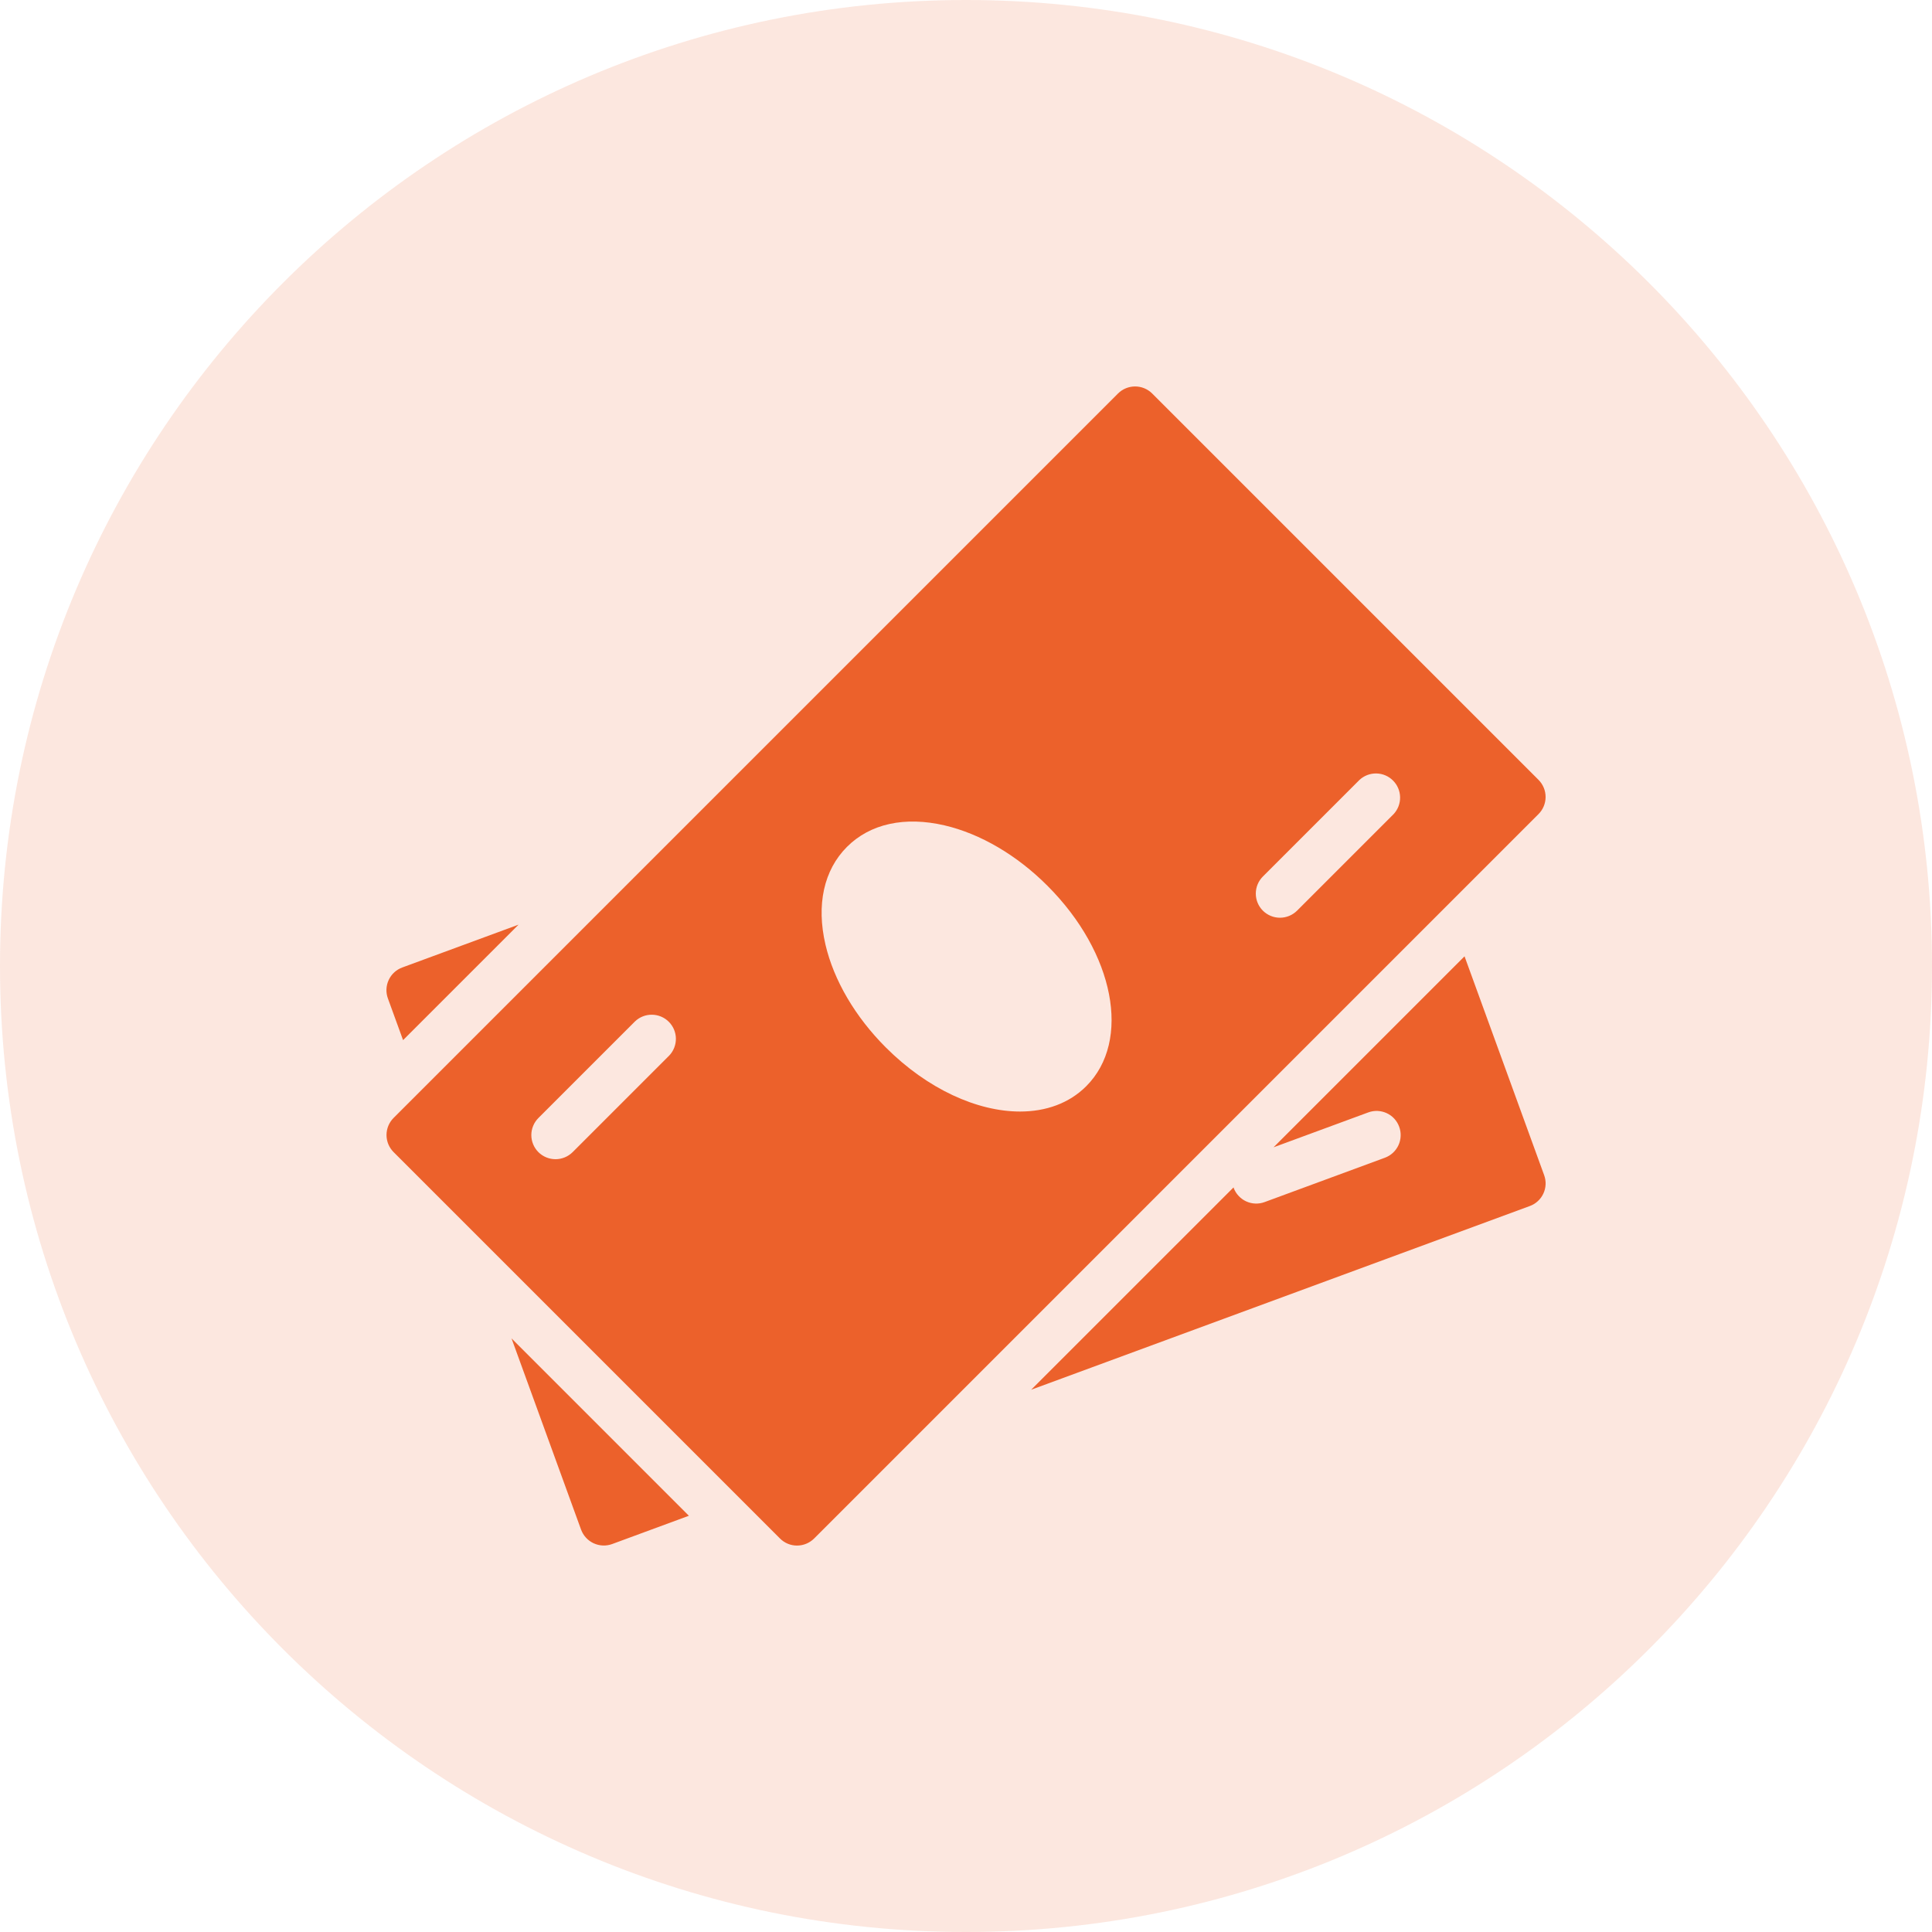 <svg width="70" height="70" viewBox="0 0 70 70" fill="none" xmlns="http://www.w3.org/2000/svg">
<g clip-path="url(#clip0_109_303)">
<g clip-path="url(#clip1_109_303)">
<path d="M35 70C54.33 70 70 54.33 70 35C70 15.67 54.33 0 35 0C15.67 0 0 15.67 0 35C0 54.33 15.67 70 35 70Z" fill="#EC612B" fill-opacity="0.15"/>
<path d="M14.574 35.054C14.357 35.134 14.18 35.297 14.083 35.507C13.985 35.717 13.975 35.957 14.054 36.174L14.604 37.686L18.788 33.502L14.574 35.054ZM18.534 48.493L21.054 55.423C21.135 55.641 21.298 55.818 21.509 55.916C21.72 56.013 21.961 56.024 22.179 55.944L24.959 54.919L18.534 48.493ZM55.947 42.577L53.063 34.649L46.143 41.569L49.572 40.306C49.68 40.266 49.794 40.247 49.909 40.251C50.024 40.256 50.137 40.283 50.242 40.331C50.346 40.379 50.44 40.447 50.518 40.532C50.596 40.617 50.656 40.716 50.695 40.824C50.735 40.932 50.753 41.046 50.748 41.161C50.744 41.276 50.717 41.389 50.669 41.493C50.621 41.597 50.552 41.691 50.468 41.769C50.384 41.847 50.285 41.907 50.177 41.947L45.82 43.553C45.712 43.593 45.598 43.612 45.483 43.607C45.368 43.603 45.255 43.576 45.151 43.528C45.047 43.48 44.953 43.412 44.875 43.327C44.797 43.243 44.736 43.144 44.697 43.036C44.695 43.03 44.697 43.025 44.695 43.02L37.361 50.353L55.427 43.697C55.535 43.658 55.634 43.598 55.718 43.52C55.803 43.443 55.871 43.349 55.919 43.245C55.968 43.141 55.995 43.028 56 42.914C56.005 42.799 55.986 42.685 55.947 42.577ZM55.744 28.256L41.745 14.257C41.581 14.093 41.358 14.002 41.127 14.002C40.895 14.002 40.672 14.093 40.508 14.257L14.26 40.505C14.096 40.669 14.004 40.892 14.004 41.124C14.004 41.355 14.096 41.578 14.26 41.742L28.26 55.742C28.429 55.912 28.653 55.999 28.877 55.999C29.109 55.999 29.332 55.907 29.497 55.743L55.744 29.495C55.908 29.331 56 29.108 56 28.876C56 28.643 55.908 28.421 55.744 28.256ZM24.247 38.245L20.747 41.745C20.582 41.908 20.36 42 20.128 42C19.895 42 19.673 41.908 19.508 41.745C19.427 41.664 19.362 41.567 19.318 41.461C19.274 41.355 19.251 41.241 19.251 41.126C19.251 41.011 19.274 40.897 19.318 40.791C19.362 40.685 19.427 40.588 19.508 40.507L23.008 37.007C23.173 36.849 23.394 36.762 23.623 36.765C23.852 36.768 24.07 36.859 24.232 37.021C24.394 37.183 24.486 37.401 24.489 37.63C24.491 37.859 24.405 38.08 24.247 38.245ZM39.357 39.355C38.737 39.975 37.896 40.273 36.959 40.273C35.413 40.273 33.605 39.463 32.093 37.949C30.987 36.843 30.21 35.519 29.908 34.225C29.572 32.781 29.848 31.525 30.686 30.685C31.524 29.845 32.781 29.569 34.226 29.906C35.521 30.209 36.844 30.984 37.95 32.092C40.38 34.521 41 37.711 39.357 39.355ZM50.495 29.495L46.995 32.995C46.83 33.159 46.608 33.251 46.376 33.251C46.143 33.251 45.921 33.159 45.756 32.995C45.592 32.831 45.5 32.608 45.5 32.377C45.5 32.145 45.592 31.922 45.756 31.758L49.256 28.258C49.422 28.104 49.641 28.02 49.868 28.024C50.095 28.028 50.311 28.119 50.471 28.28C50.632 28.44 50.724 28.656 50.728 28.883C50.733 29.109 50.649 29.329 50.495 29.495Z" fill="#EC612B"/>
</g>
</g>
<defs>
<clipPath id="clip0_109_303">
<rect width="70" height="70" fill="white"/>
</clipPath>
<clipPath id="clip1_109_303">
<rect width="70" height="70" fill="white"/>
</clipPath>
</defs>
</svg>
